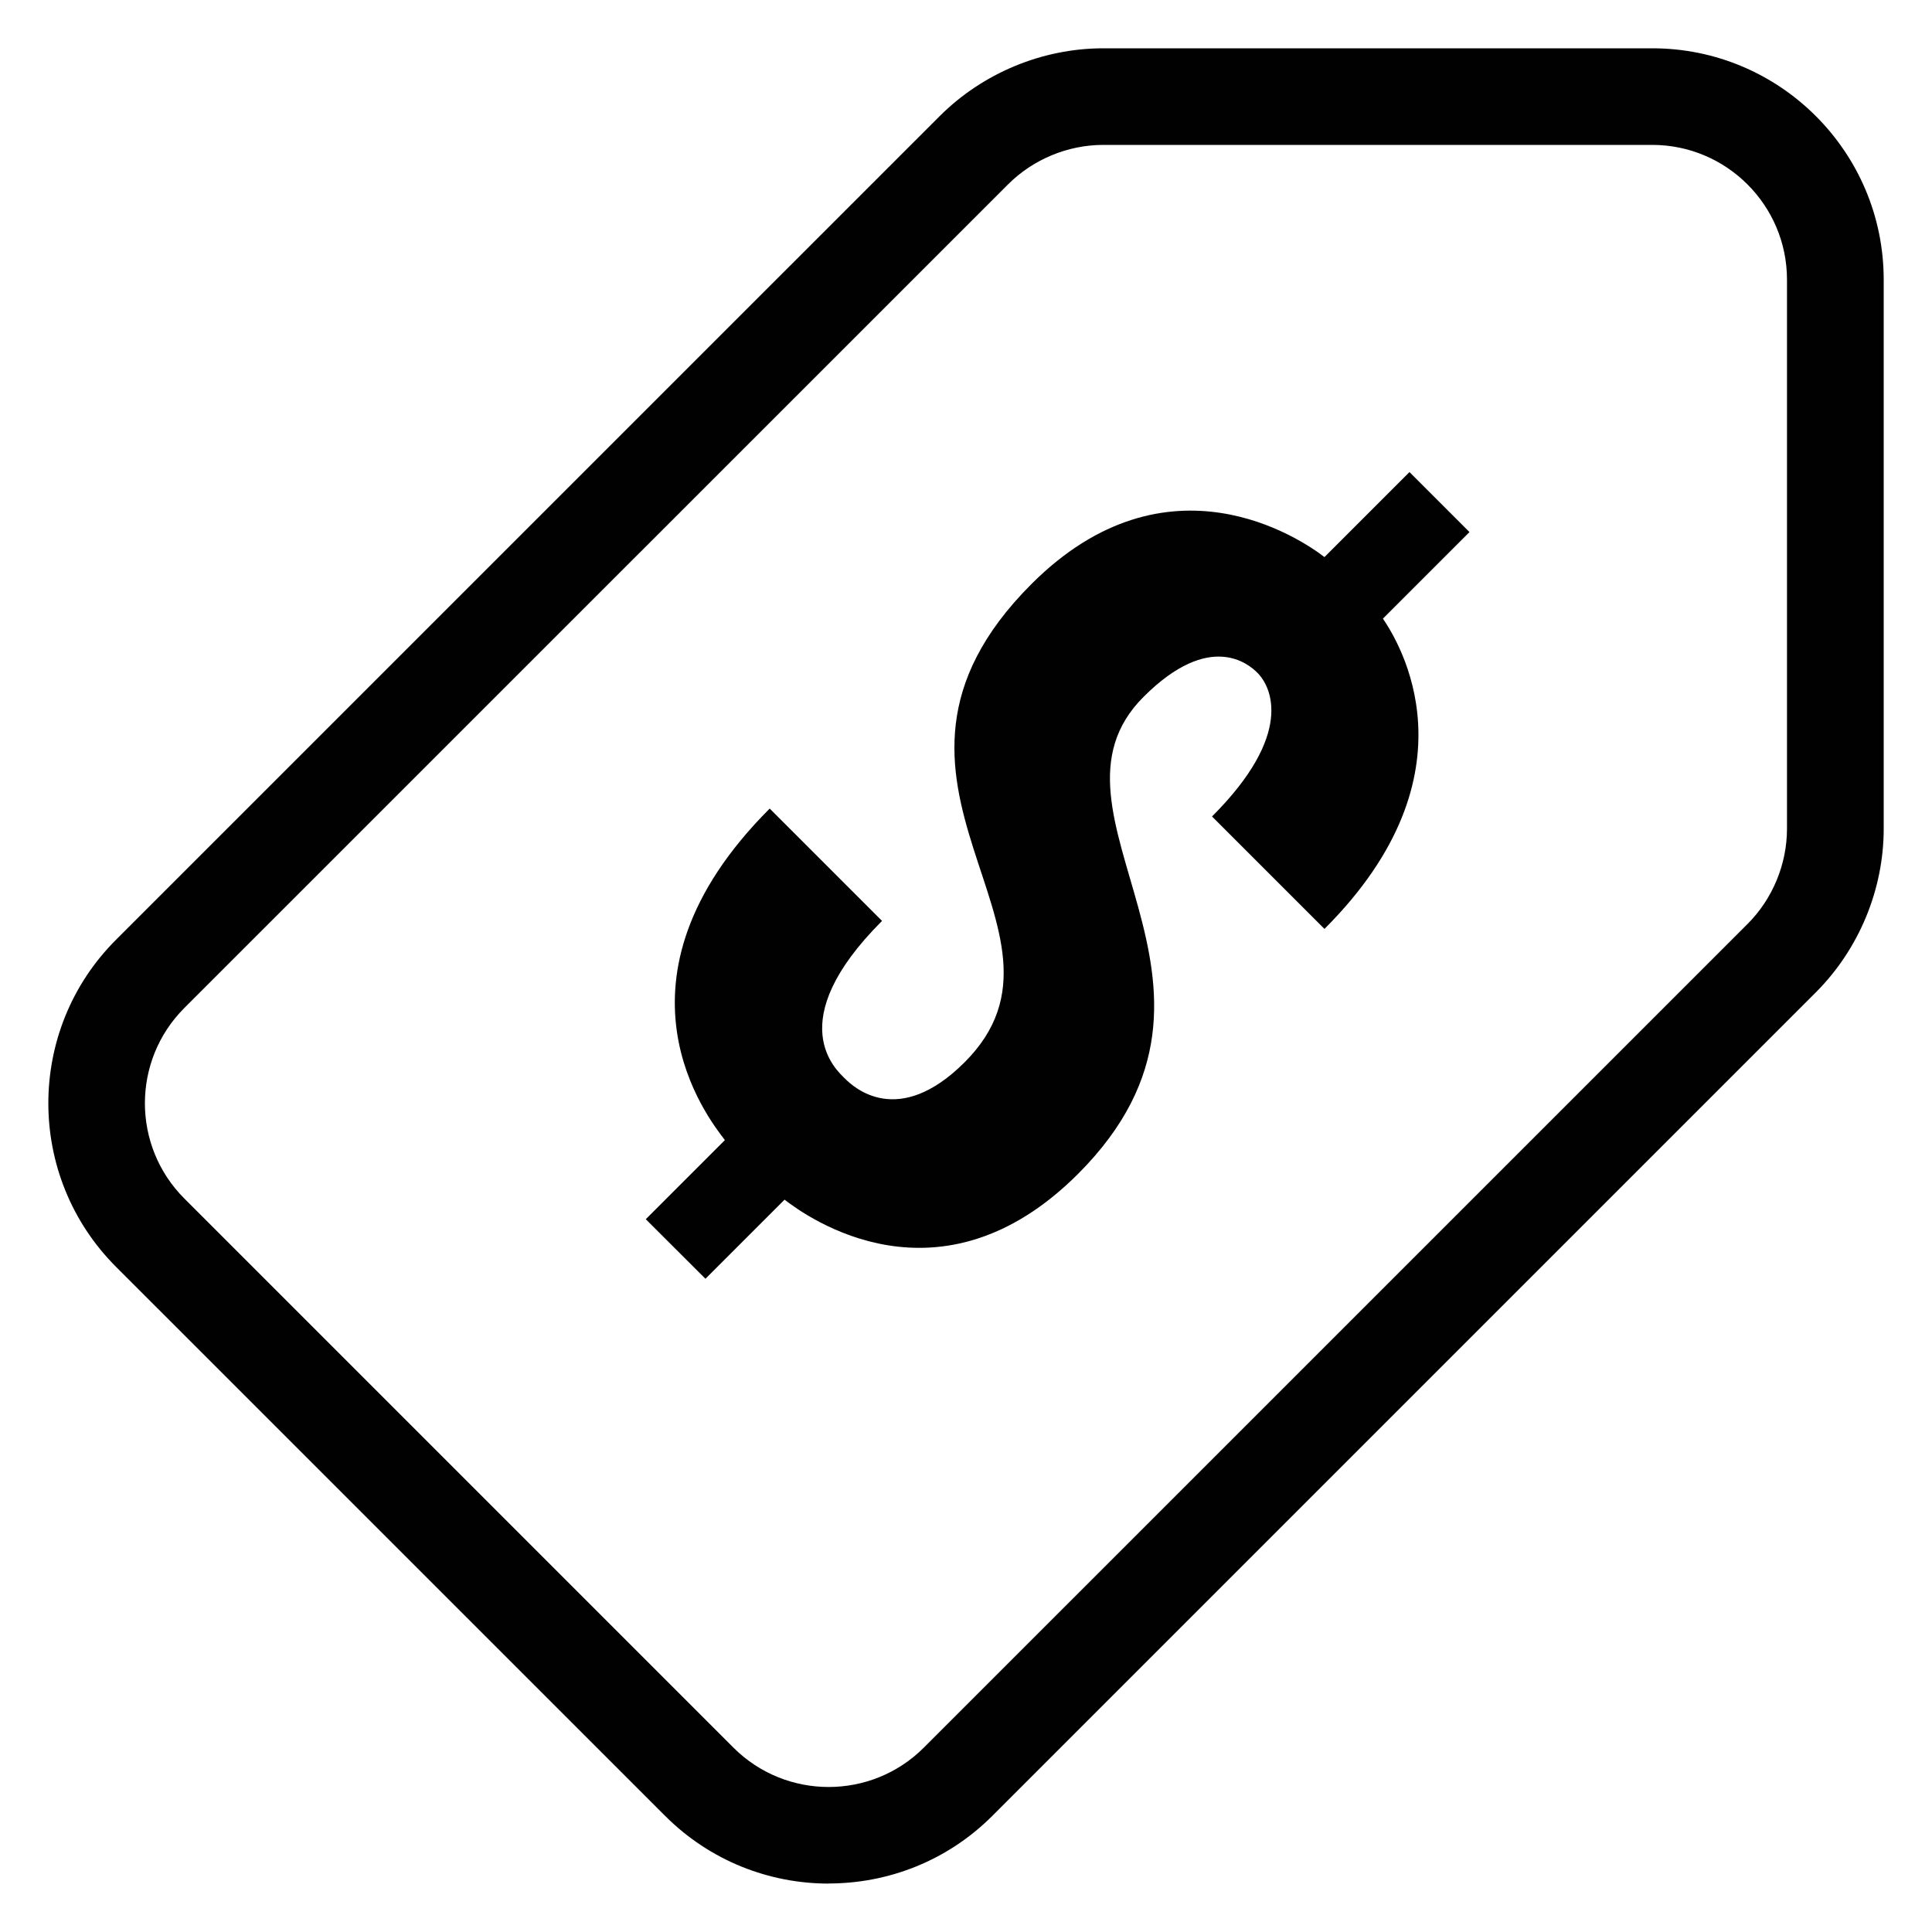 <svg width="35" height="35" viewBox="0 0 35 35" fill="none" xmlns="http://www.w3.org/2000/svg">
<g clip-path="url(#clip0_2122_11219)">
<path d="M15.013 34.123C13.941 34.123 12.868 33.715 12.051 32.898L2.102 22.95C0.467 21.315 0.467 18.657 2.102 17.024L17.024 2.103C17.805 1.323 18.884 0.875 19.987 0.875H29.934C32.246 0.875 34.125 2.755 34.125 5.066V15.013C34.125 16.116 33.677 17.195 32.897 17.976L17.976 32.897C17.159 33.714 16.086 34.121 15.013 34.121V34.123ZM19.987 2.625C19.345 2.625 18.716 2.886 18.261 3.341L3.339 18.261C2.387 19.213 2.387 20.76 3.339 21.712L13.286 31.659C14.238 32.611 15.785 32.611 16.737 31.659L31.658 16.739C32.113 16.284 32.373 15.655 32.373 15.013V5.066C32.373 3.72 31.278 2.625 29.932 2.625H19.985H19.987Z" fill="#010101"/>
<path d="M23.992 16.826L21.957 14.791C23.438 13.312 23.042 12.45 22.778 12.187C22.634 12.043 21.927 11.412 20.715 12.626C18.596 14.745 22.983 17.811 19.53 21.266C17.022 23.774 14.625 22.052 14.213 21.733L12.78 23.166L11.699 22.087L13.132 20.654C12.841 20.272 10.829 17.762 13.944 14.648L15.979 16.683C14.138 18.524 15.165 19.397 15.309 19.541C15.466 19.698 16.273 20.445 17.476 19.243C19.878 16.84 15.085 14.182 18.685 10.581C21.152 8.113 23.583 9.774 23.994 10.092L25.534 8.552L26.621 9.639L25.053 11.207C25.331 11.618 26.828 13.995 23.996 16.826H23.992Z" fill="#010101"/>
</g>
<defs>
<clipPath id="clip0_2122_11219">
<rect width="35" height="35" fill="white"/>
</clipPath>
</defs>
</svg>
